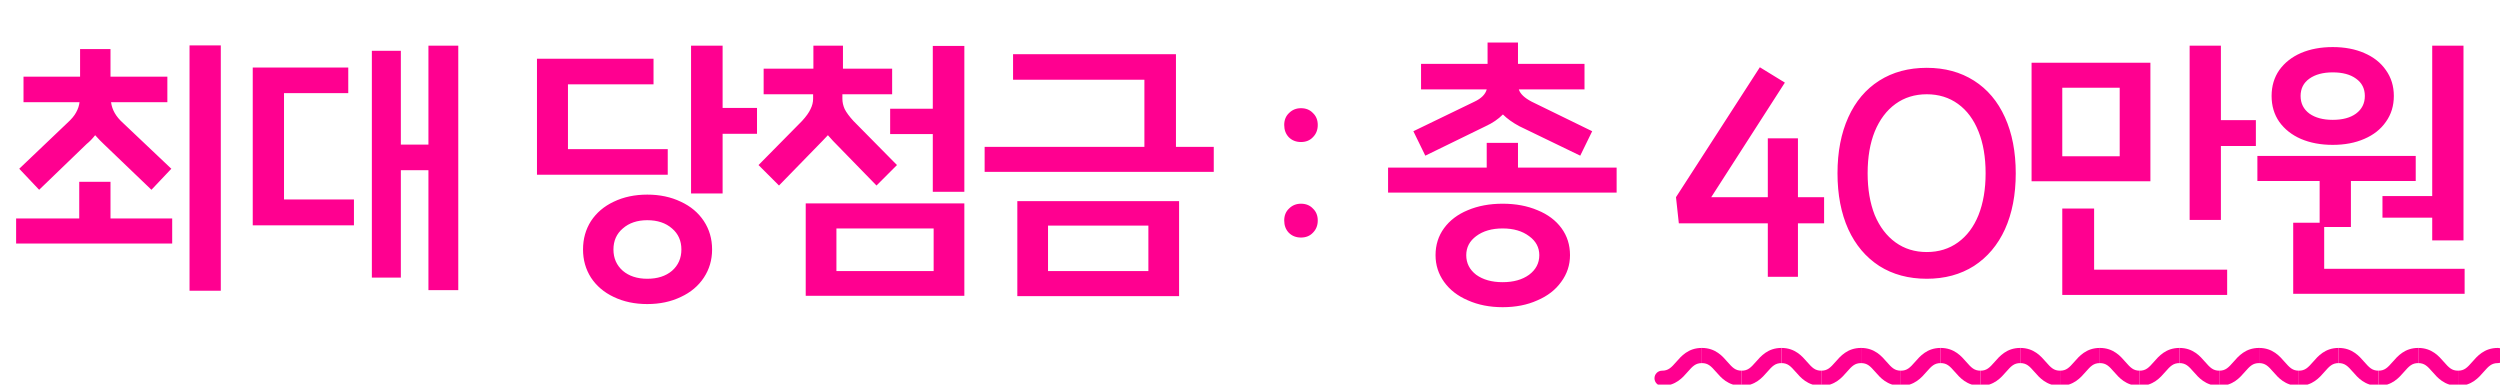 <svg width="299" height="46" viewBox="0 0 299 46" fill="none" xmlns="http://www.w3.org/2000/svg">
<path d="M22.668 5.426H26.408V34.768H22.668V5.426ZM20.594 29.124H1.928V26.132H9.476V21.746H13.216V26.132H20.594V29.124ZM2.302 20.182L8.048 14.708C8.547 14.255 8.898 13.835 9.102 13.45C9.329 13.042 9.465 12.634 9.51 12.226H2.812V9.166H9.578V5.868H13.216V9.166H20.016V12.226H13.284C13.397 13.133 13.873 13.96 14.712 14.708L20.492 20.182L18.112 22.698L12.4 17.224C12.128 16.975 11.788 16.623 11.38 16.17C11.063 16.578 10.723 16.929 10.36 17.224L4.682 22.698L2.302 20.182ZM54.81 5.46V34.7H51.24V20.352H47.942V33.204H44.474V6.072H47.942V17.292H51.24V5.46H54.81ZM42.332 26.948H30.228V8.078H41.652V11.138H33.968V23.854H42.332V26.948ZM86.424 5.46V12.906H90.538V16H86.424V23.14H82.65V5.46H86.424ZM79.862 20.896H64.222V7.024H78.162V10.084H67.928V17.836H79.862V20.896ZM77.414 36.366C75.918 36.366 74.581 36.083 73.402 35.516C72.246 34.972 71.339 34.201 70.682 33.204C70.047 32.207 69.73 31.085 69.73 29.838C69.73 28.569 70.047 27.435 70.682 26.438C71.339 25.441 72.246 24.67 73.402 24.126C74.581 23.559 75.918 23.276 77.414 23.276C78.91 23.276 80.247 23.559 81.426 24.126C82.605 24.67 83.522 25.441 84.18 26.438C84.837 27.435 85.166 28.569 85.166 29.838C85.166 31.085 84.837 32.207 84.18 33.204C83.522 34.201 82.605 34.972 81.426 35.516C80.247 36.083 78.91 36.366 77.414 36.366ZM77.414 33.34C78.638 33.34 79.624 33.023 80.372 32.388C81.12 31.731 81.494 30.881 81.494 29.838C81.494 28.795 81.12 27.957 80.372 27.322C79.624 26.665 78.638 26.336 77.414 26.336C76.213 26.336 75.238 26.665 74.49 27.322C73.742 27.957 73.368 28.795 73.368 29.838C73.368 30.881 73.742 31.731 74.49 32.388C75.238 33.023 76.213 33.34 77.414 33.34ZM111.562 13.008V5.494H115.336V22.936H111.562V16.034H106.462V13.008H111.562ZM115.336 24.33V35.38H96.364V24.33H115.336ZM100.036 27.322V32.422H111.664V27.322H100.036ZM90.72 19.74L95.922 14.47C96.421 13.926 96.76 13.45 96.942 13.042C97.146 12.634 97.248 12.226 97.248 11.818V11.274H91.332V8.214H97.282V5.46H100.818V8.214H106.7V11.274H100.75V11.818C100.75 12.226 100.84 12.634 101.022 13.042C101.226 13.45 101.577 13.926 102.076 14.47L107.278 19.74L104.83 22.188L99.628 16.85L99.016 16.17L98.37 16.85L93.168 22.188L90.72 19.74ZM136.87 17.564V9.54H121.162V6.48H140.644V17.564H145.166V20.556H117.762V17.564H136.87ZM141.018 24.058V35.414H121.672V24.058H141.018ZM125.344 26.982V32.422H137.346V26.982H125.344ZM155.598 12.94C156.187 12.94 156.663 13.133 157.026 13.518C157.411 13.881 157.604 14.357 157.604 14.946C157.604 15.535 157.411 16.023 157.026 16.408C156.663 16.793 156.187 16.986 155.598 16.986C155.008 16.986 154.521 16.793 154.136 16.408C153.773 16.023 153.592 15.535 153.592 14.946C153.592 14.357 153.784 13.881 154.17 13.518C154.555 13.133 155.031 12.94 155.598 12.94ZM155.598 24.364C156.187 24.364 156.663 24.557 157.026 24.942C157.411 25.305 157.604 25.781 157.604 26.37C157.604 26.959 157.411 27.447 157.026 27.832C156.663 28.217 156.187 28.41 155.598 28.41C155.008 28.41 154.521 28.217 154.136 27.832C153.773 27.447 153.592 26.959 153.592 26.37C153.592 25.781 153.784 25.305 154.17 24.942C154.555 24.557 155.031 24.364 155.598 24.364ZM179.715 36.74C178.173 36.74 176.791 36.468 175.567 35.924C174.343 35.403 173.391 34.666 172.711 33.714C172.031 32.762 171.691 31.697 171.691 30.518C171.691 29.294 172.031 28.217 172.711 27.288C173.391 26.359 174.331 25.645 175.533 25.146C176.757 24.625 178.151 24.364 179.715 24.364C181.279 24.364 182.673 24.625 183.897 25.146C185.121 25.645 186.073 26.359 186.753 27.288C187.433 28.217 187.773 29.294 187.773 30.518C187.773 31.697 187.421 32.762 186.719 33.714C186.039 34.666 185.087 35.403 183.863 35.924C182.661 36.468 181.279 36.74 179.715 36.74ZM179.715 33.748C181.007 33.748 182.061 33.453 182.877 32.864C183.693 32.252 184.101 31.47 184.101 30.518C184.101 29.589 183.693 28.829 182.877 28.24C182.061 27.628 181.007 27.322 179.715 27.322C178.423 27.322 177.369 27.628 176.553 28.24C175.759 28.829 175.363 29.589 175.363 30.518C175.363 31.47 175.759 32.252 176.553 32.864C177.369 33.453 178.423 33.748 179.715 33.748ZM166.013 20.046H177.811V17.088H181.551V20.046H193.349V23.038H166.013V20.046ZM169.039 15.694L176.349 12.158C177.165 11.773 177.652 11.285 177.811 10.696H169.957V7.636H177.913V5.086H181.551V7.636H189.507V10.696H181.653C181.811 11.217 182.321 11.705 183.183 12.158L190.425 15.694L188.997 18.618L181.687 15.082C180.893 14.651 180.247 14.187 179.749 13.688C179.182 14.255 178.502 14.719 177.709 15.082L170.467 18.618L169.039 15.694ZM211.43 26.71H200.788L200.448 23.582L210.478 8.044L213.47 9.88L204.664 23.582H211.43V16.544H215.034V23.582H218.162V26.71H215.034V33.102H211.43V26.71ZM230.441 30.144C231.869 30.144 233.116 29.759 234.181 28.988C235.247 28.217 236.063 27.129 236.629 25.724C237.196 24.296 237.479 22.63 237.479 20.726C237.479 18.799 237.196 17.133 236.629 15.728C236.063 14.3 235.247 13.201 234.181 12.43C233.116 11.659 231.869 11.274 230.441 11.274C229.013 11.274 227.767 11.659 226.701 12.43C225.636 13.201 224.809 14.3 224.219 15.728C223.653 17.133 223.369 18.799 223.369 20.726C223.369 22.63 223.653 24.296 224.219 25.724C224.809 27.129 225.636 28.217 226.701 28.988C227.767 29.759 229.013 30.144 230.441 30.144ZM230.441 33.34C228.265 33.34 226.373 32.83 224.763 31.81C223.154 30.767 221.919 29.305 221.057 27.424C220.196 25.52 219.765 23.287 219.765 20.726C219.765 18.165 220.196 15.932 221.057 14.028C221.919 12.124 223.154 10.662 224.763 9.642C226.373 8.622 228.265 8.112 230.441 8.112C232.595 8.112 234.476 8.622 236.085 9.642C237.695 10.662 238.93 12.124 239.791 14.028C240.653 15.932 241.083 18.165 241.083 20.726C241.083 23.287 240.653 25.52 239.791 27.424C238.93 29.305 237.695 30.767 236.085 31.81C234.476 32.83 232.595 33.34 230.441 33.34ZM242.976 7.5H257.188V21.678H242.976V7.5ZM250.456 24.942V32.252H266.368V35.278H246.648V24.942H250.456ZM253.516 18.686V10.492H246.648V18.686H253.516ZM261.88 5.46H265.62V14.368H269.802V17.462H265.62V26.302H261.88V5.46ZM278.993 17.326C277.565 17.326 276.296 17.088 275.185 16.612C274.097 16.136 273.236 15.456 272.601 14.572C271.989 13.688 271.683 12.657 271.683 11.478C271.683 10.299 271.989 9.268 272.601 8.384C273.236 7.5 274.097 6.82 275.185 6.344C276.296 5.868 277.565 5.63 278.993 5.63C280.421 5.63 281.679 5.868 282.767 6.344C283.878 6.82 284.739 7.5 285.351 8.384C285.986 9.268 286.303 10.299 286.303 11.478C286.303 12.657 285.986 13.688 285.351 14.572C284.739 15.456 283.878 16.136 282.767 16.612C281.679 17.088 280.421 17.326 278.993 17.326ZM277.429 26.642V21.644H269.983V18.652H288.921V21.644H281.169V27.152H277.973V32.15H294.769V35.142H274.267V26.642H277.429ZM284.943 23.446H290.893V5.46H294.633V28.75H290.893V26.03H284.943V23.446ZM278.993 14.334C280.172 14.334 281.101 14.085 281.781 13.586C282.484 13.065 282.835 12.362 282.835 11.478C282.835 10.594 282.484 9.903 281.781 9.404C281.101 8.905 280.172 8.656 278.993 8.656C277.837 8.656 276.908 8.905 276.205 9.404C275.503 9.903 275.151 10.594 275.151 11.478C275.151 12.362 275.503 13.065 276.205 13.586C276.908 14.085 277.837 14.334 278.993 14.334Z" fill="#FF0090"/>
<path d="M198.782 44.333C198.282 44.333 197.876 44.739 197.876 45.24C197.876 45.741 198.282 46.147 198.782 46.147V44.333ZM198.782 46.147C200.42 46.147 201.259 45.146 201.845 44.477C202.449 43.786 202.8 43.427 203.542 43.427V41.613C201.904 41.613 201.066 42.614 200.48 43.283C199.876 43.974 199.524 44.333 198.782 44.333V46.147Z" fill="#FF0090"/>
<path d="M203.542 43.427C204.284 43.427 204.636 43.786 205.24 44.477C205.826 45.146 206.664 46.147 208.302 46.147V44.333C207.56 44.333 207.209 43.974 206.605 43.283C206.019 42.614 205.18 41.613 203.542 41.613V43.427Z" fill="#FF0090"/>
<path d="M208.302 46.147C209.94 46.147 210.779 45.146 211.365 44.477C211.969 43.786 212.32 43.427 213.062 43.427V41.613C211.424 41.613 210.586 42.614 210 43.283C209.396 43.974 209.044 44.333 208.302 44.333V46.147Z" fill="#FF0090"/>
<path d="M213.062 43.427C213.804 43.427 214.156 43.786 214.76 44.477C215.346 45.146 216.184 46.147 217.822 46.147V44.333C217.08 44.333 216.729 43.974 216.125 43.283C215.539 42.614 214.7 41.613 213.062 41.613V43.427Z" fill="#FF0090"/>
<path d="M217.822 46.147C219.46 46.147 220.299 45.146 220.885 44.477C221.489 43.786 221.84 43.427 222.582 43.427V41.613C220.944 41.613 220.106 42.614 219.52 43.283C218.916 43.974 218.564 44.333 217.822 44.333V46.147Z" fill="#FF0090"/>
<path d="M222.582 43.427C223.324 43.427 223.676 43.786 224.28 44.477C224.866 45.146 225.704 46.147 227.342 46.147V44.333C226.6 44.333 226.249 43.974 225.645 43.283C225.059 42.614 224.22 41.613 222.582 41.613V43.427Z" fill="#FF0090"/>
<path d="M227.342 46.147C228.98 46.147 229.819 45.146 230.405 44.477C231.009 43.786 231.36 43.427 232.102 43.427V41.613C230.465 41.613 229.626 42.614 229.04 43.283C228.436 43.974 228.085 44.333 227.342 44.333V46.147Z" fill="#FF0090"/>
<path d="M232.102 43.427C232.845 43.427 233.196 43.786 233.8 44.477C234.386 45.146 235.225 46.147 236.862 46.147V44.333C236.12 44.333 235.769 43.974 235.165 43.283C234.579 42.614 233.74 41.613 232.102 41.613V43.427Z" fill="#FF0090"/>
<path d="M236.862 46.147C238.5 46.147 239.339 45.146 239.925 44.477C240.529 43.786 240.88 43.427 241.622 43.427V41.613C239.985 41.613 239.146 42.614 238.56 43.283C237.956 43.974 237.605 44.333 236.862 44.333V46.147Z" fill="#FF0090"/>
<path d="M241.622 43.427C242.365 43.427 242.716 43.786 243.32 44.477C243.906 45.146 244.745 46.147 246.383 46.147V44.333C245.64 44.333 245.289 43.974 244.685 43.283C244.099 42.614 243.26 41.613 241.622 41.613V43.427Z" fill="#FF0090"/>
<path d="M246.383 46.147C248.02 46.147 248.859 45.146 249.445 44.477C250.049 43.786 250.4 43.427 251.143 43.427V41.613C249.505 41.613 248.666 42.614 248.08 43.283C247.476 43.974 247.125 44.333 246.383 44.333V46.147Z" fill="#FF0090"/>
<path d="M251.143 43.427C251.885 43.427 252.236 43.786 252.84 44.477C253.426 45.146 254.265 46.147 255.903 46.147V44.333C255.16 44.333 254.809 43.974 254.205 43.283C253.619 42.614 252.78 41.613 251.143 41.613V43.427Z" fill="#FF0090"/>
<path d="M255.903 46.147C257.54 46.147 258.379 45.146 258.965 44.477C259.569 43.786 259.921 43.427 260.663 43.427V41.613C259.025 41.613 258.186 42.614 257.6 43.283C256.996 43.974 256.645 44.333 255.903 44.333V46.147Z" fill="#FF0090"/>
<path d="M260.663 43.427C261.405 43.427 261.756 43.786 262.36 44.477C262.946 45.146 263.785 46.147 265.423 46.147V44.333C264.681 44.333 264.329 43.974 263.725 43.283C263.139 42.614 262.301 41.613 260.663 41.613V43.427Z" fill="#FF0090"/>
<path d="M265.423 46.147C267.061 46.147 267.899 45.146 268.485 44.477C269.089 43.786 269.441 43.427 270.183 43.427V41.613C268.545 41.613 267.706 42.614 267.12 43.283C266.516 43.974 266.165 44.333 265.423 44.333V46.147Z" fill="#FF0090"/>
<path d="M270.183 43.427C270.925 43.427 271.276 43.786 271.88 44.477C272.466 45.146 273.305 46.147 274.943 46.147V44.333C274.201 44.333 273.849 43.974 273.245 43.283C272.659 42.614 271.821 41.613 270.183 41.613V43.427Z" fill="#FF0090"/>
<path d="M274.943 46.147C276.581 46.147 277.419 45.146 278.005 44.477C278.609 43.786 278.961 43.427 279.703 43.427V41.613C278.065 41.613 277.226 42.614 276.64 43.283C276.036 43.974 275.685 44.333 274.943 44.333V46.147Z" fill="#FF0090"/>
<path d="M279.703 43.427C280.445 43.427 280.796 43.786 281.4 44.477C281.986 45.146 282.825 46.147 284.463 46.147V44.333C283.721 44.333 283.369 43.974 282.765 43.283C282.179 42.614 281.341 41.613 279.703 41.613V43.427Z" fill="#FF0090"/>
<path d="M284.463 46.147C286.101 46.147 286.939 45.146 287.525 44.477C288.129 43.786 288.481 43.427 289.223 43.427V41.613C287.585 41.613 286.746 42.614 286.16 43.283C285.556 43.974 285.205 44.333 284.463 44.333V46.147Z" fill="#FF0090"/>
<path d="M289.223 43.427C289.965 43.427 290.316 43.786 290.92 44.477C291.506 45.146 292.345 46.147 293.983 46.147V44.333C293.241 44.333 292.89 43.974 292.285 43.283C291.7 42.614 290.861 41.613 289.223 41.613V43.427Z" fill="#FF0090"/>
<path d="M293.983 46.147C295.621 46.147 296.46 45.146 297.045 44.477C297.65 43.786 298.001 43.427 298.743 43.427V41.613C297.105 41.613 296.266 42.614 295.68 43.283C295.076 43.974 294.725 44.333 293.983 44.333V46.147ZM298.743 43.427C299.243 43.427 299.649 43.021 299.649 42.52C299.649 42.019 299.243 41.613 298.743 41.613V43.427Z" fill="#FF0090"/>
</svg>
